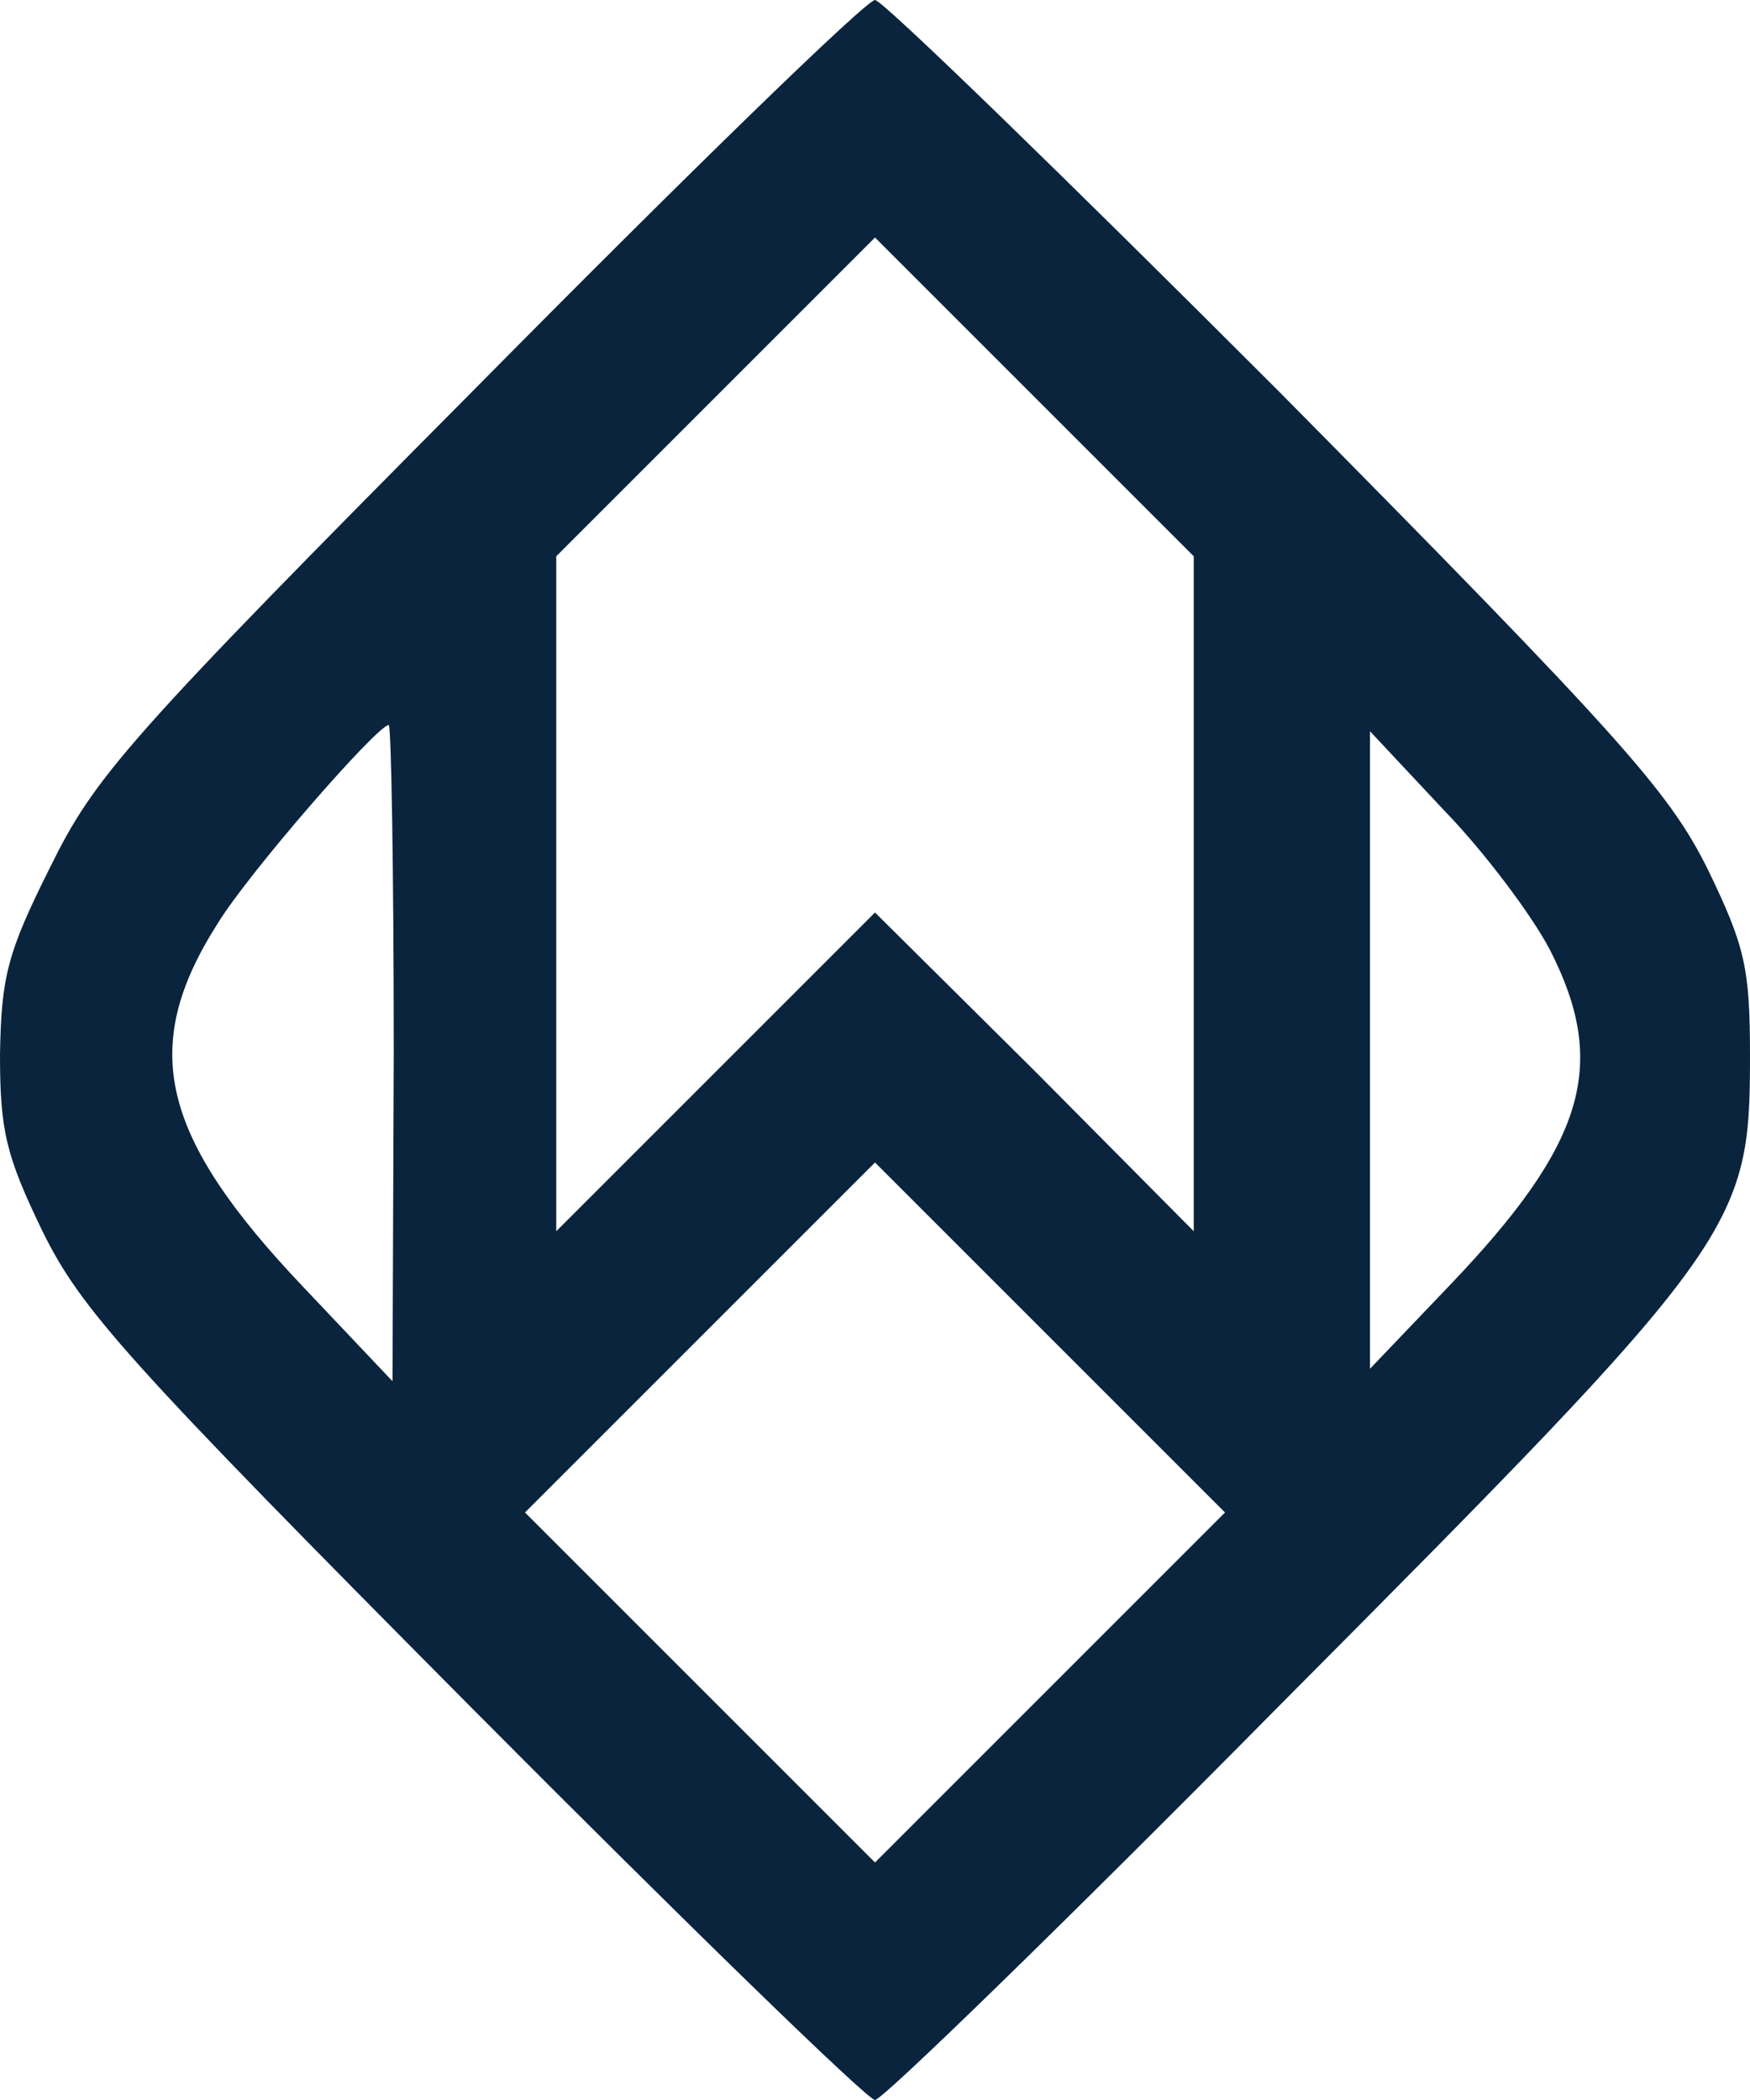<?xml version="1.0" encoding="utf-8"?>
<svg version="1.1" id="Ebene_1" xmlns="http://www.w3.org/2000/svg" xmlns:xlink="http://www.w3.org/1999/xlink" x="0px" y="0px"
	 viewBox="0 0 140 168" style="enable-background:new 0 0 140 168;" xml:space="preserve">
<style type="text/css">
	.st0{fill:#0A243E;}
</style>
<g transform="translate(0,200) scale(0.1,-0.1)">
	<path class="st0" d="M383,1692c-283-285-307-313-343-386c-34-68-39-87-40-150c0-61,5-81,34-141c31-63,68-104,344-382
		c171-172,316-313,322-313s153,143,326,318c365,367,374,379,374,517c0,71-4,88-34,150c-31,62-68,104-344,383
		c-171,171-316,312-322,312C693,2000,551,1862,383,1692z M955,1285v-270l-127,128l-128,127l-127-127l-128-128v270v270l127,127
		l128,128l127-127l128-128V1285z M315,1158l-1-263l-71,75c-115,121-132,192-69,291c25,41,128,159,137,159
		C313,1420,315,1302,315,1158z M1240,1240c47-92,28-155-80-268l-64-67v255v255l59-63C1188,1318,1226,1267,1240,1240z M840,650
		L700,510L560,650L420,790l140,140l140,140l140-140l140-140L840,650z"/>
</g>
</svg>
